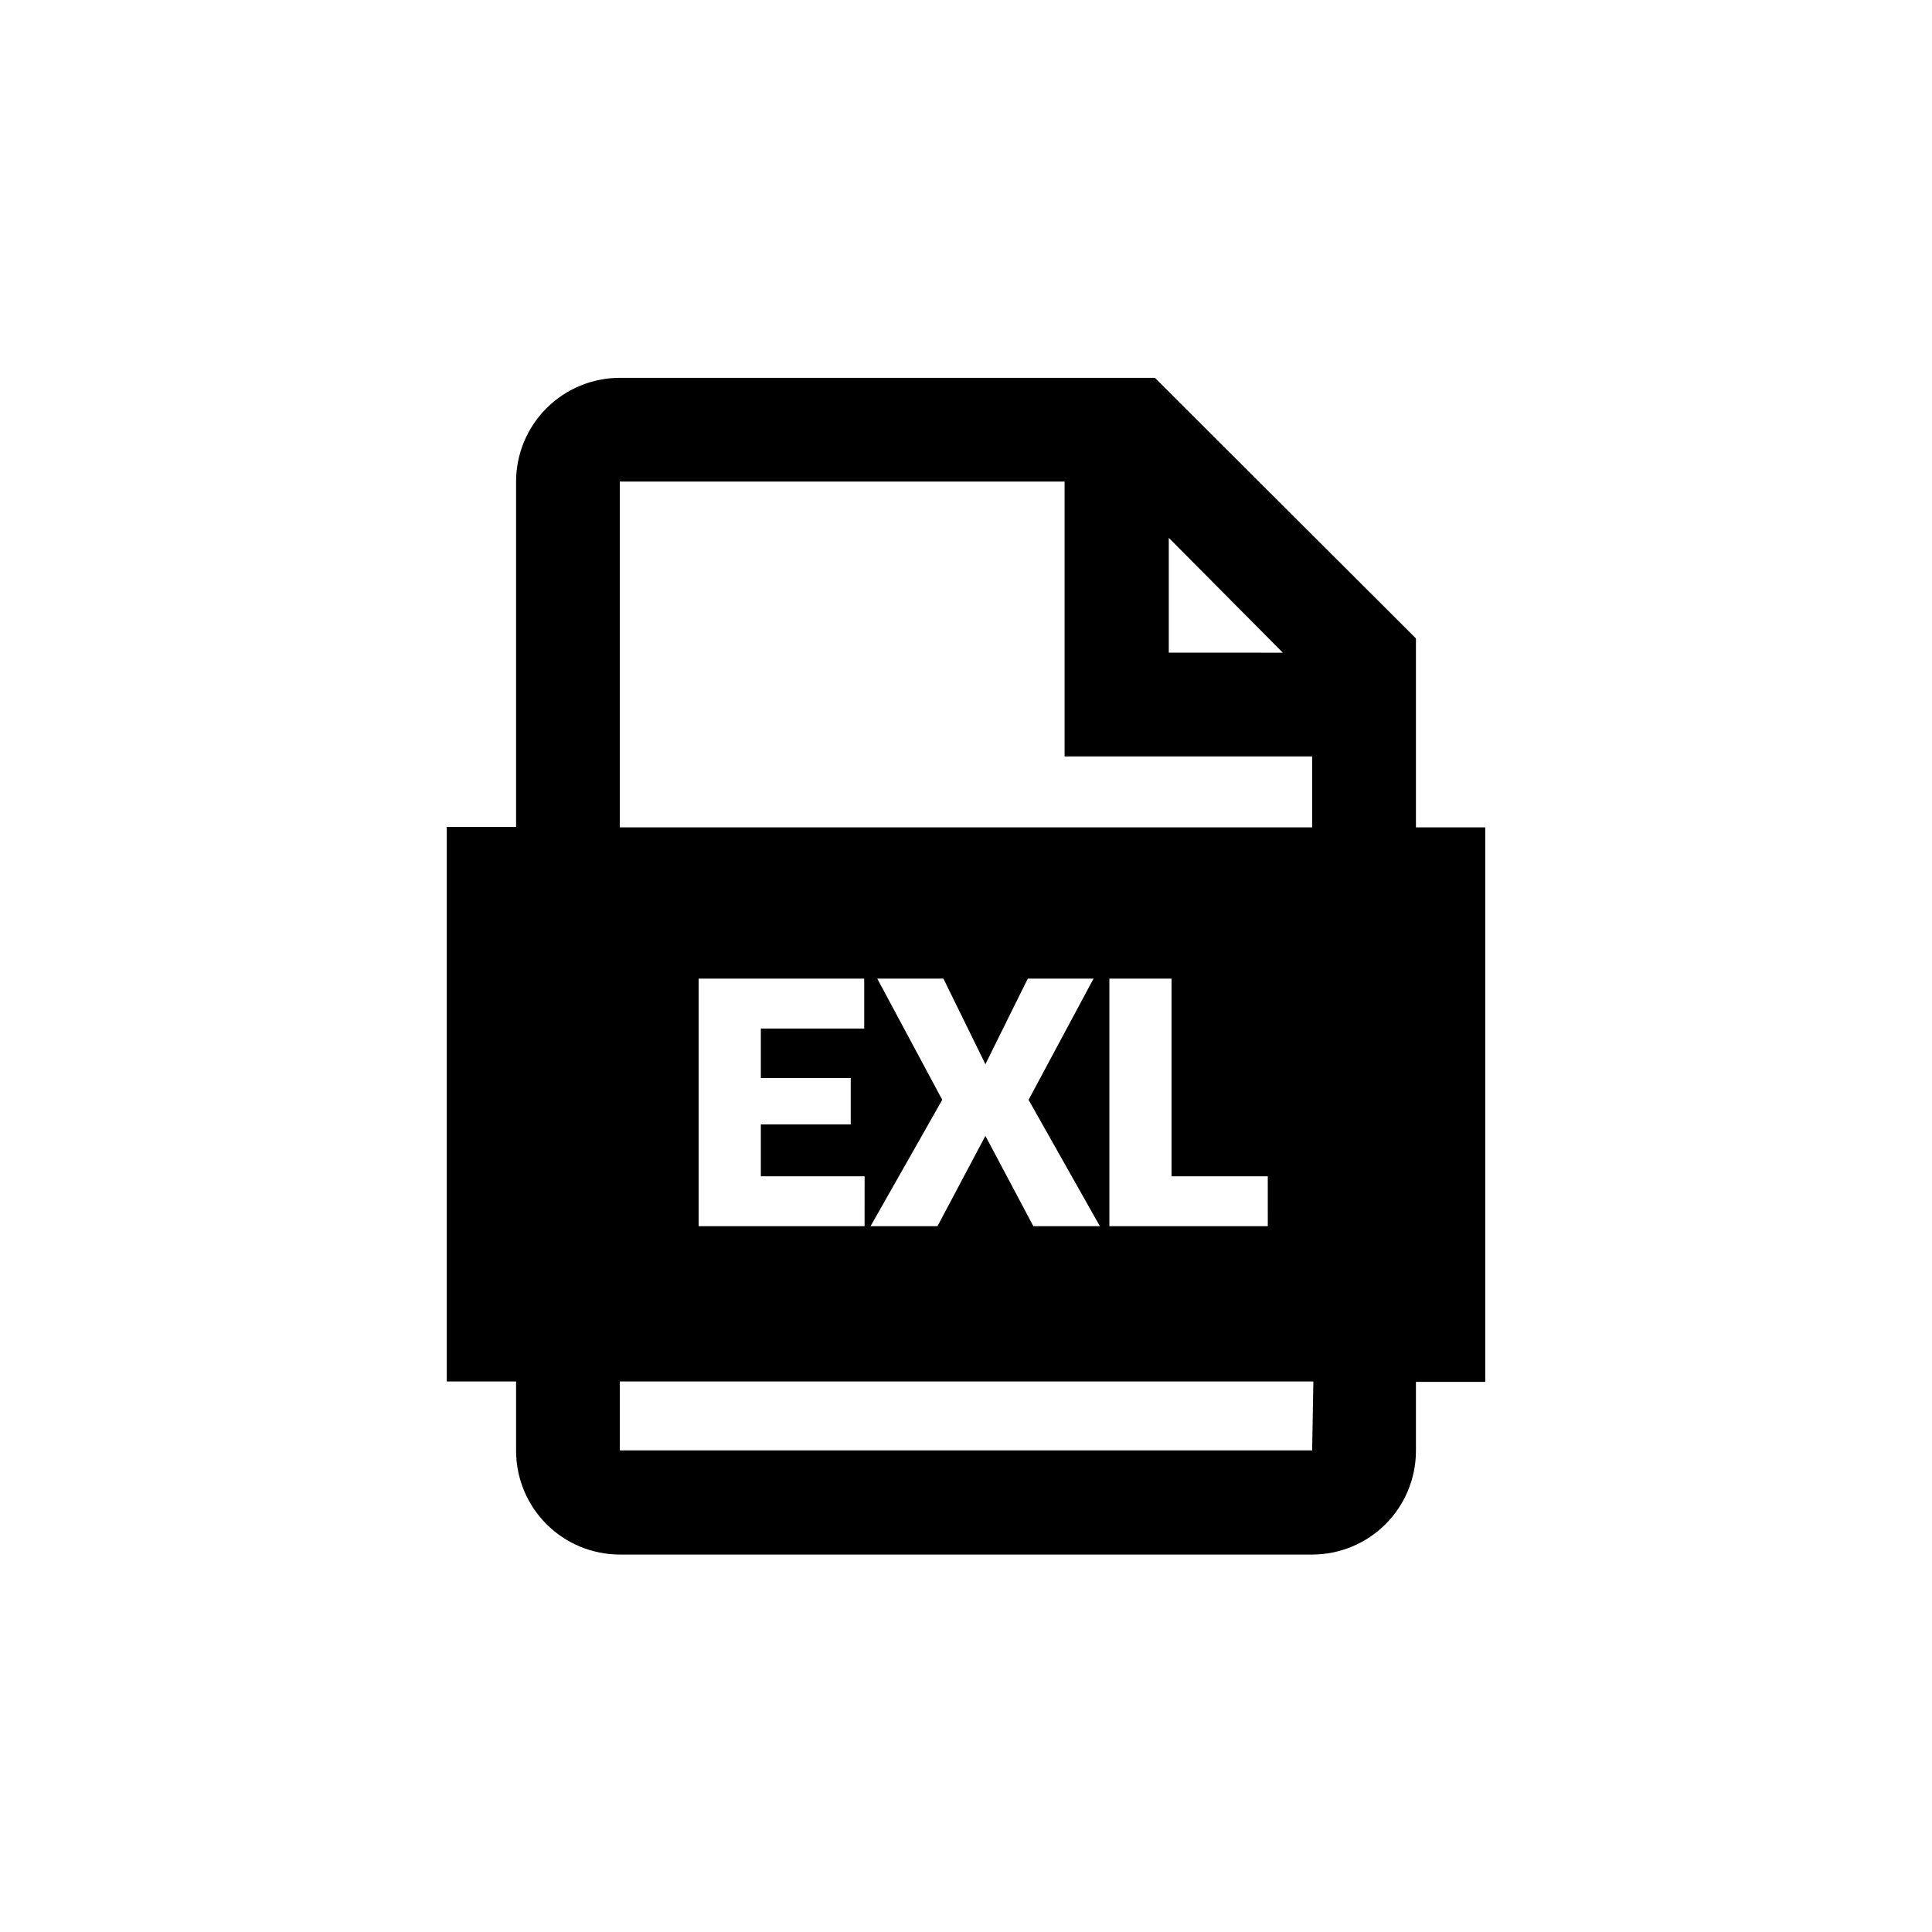 <?xml version="1.0" encoding="UTF-8"?>
<!-- Uploaded to: SVG Repo, www.svgrepo.com, Generator: SVG Repo Mixer Tools -->
<svg fill="#000000" width="800px" height="800px" version="1.1" viewBox="144 144 512 512" xmlns="http://www.w3.org/2000/svg">
 <path d="m450.07 244.13 69.168 69.062v50.066h18.367v146.95h-18.367v18.262c0 7.293-2.898 14.289-8.055 19.445-5.156 5.16-12.152 8.055-19.445 8.055h-183.47c-7.293 0-14.285-2.894-19.445-8.055-5.156-5.156-8.055-12.152-8.055-19.445v-18.367h-18.367v-146.95h18.367v-91.523c0-7.293 2.898-14.289 8.055-19.445 5.16-5.156 12.152-8.055 19.445-8.055zm41.984 265.97h-183.79v18.262h183.47zm-119.03-106.75h-43.875v65.602h43.977l0.004-13.223h-27.5v-13.75h23.824v-12.281h-23.824v-13.121h27.395zm20.992 0h-17.527l17.215 32.117-18.996 33.48h17.738l12.699-23.93 12.699 23.93h17.633l-18.895-33.48 17.215-32.117h-17.426l-11.23 22.672zm60.562 0h-16.582v65.602h41.984l-0.004-13.223h-25.504v-52.48zm-28.34-131.73-117.98 0.004v91.629h183.47v-18.789h-65.602v-72.84zm27.5 14.906v30.438l30.227 0.004z"/>
</svg>